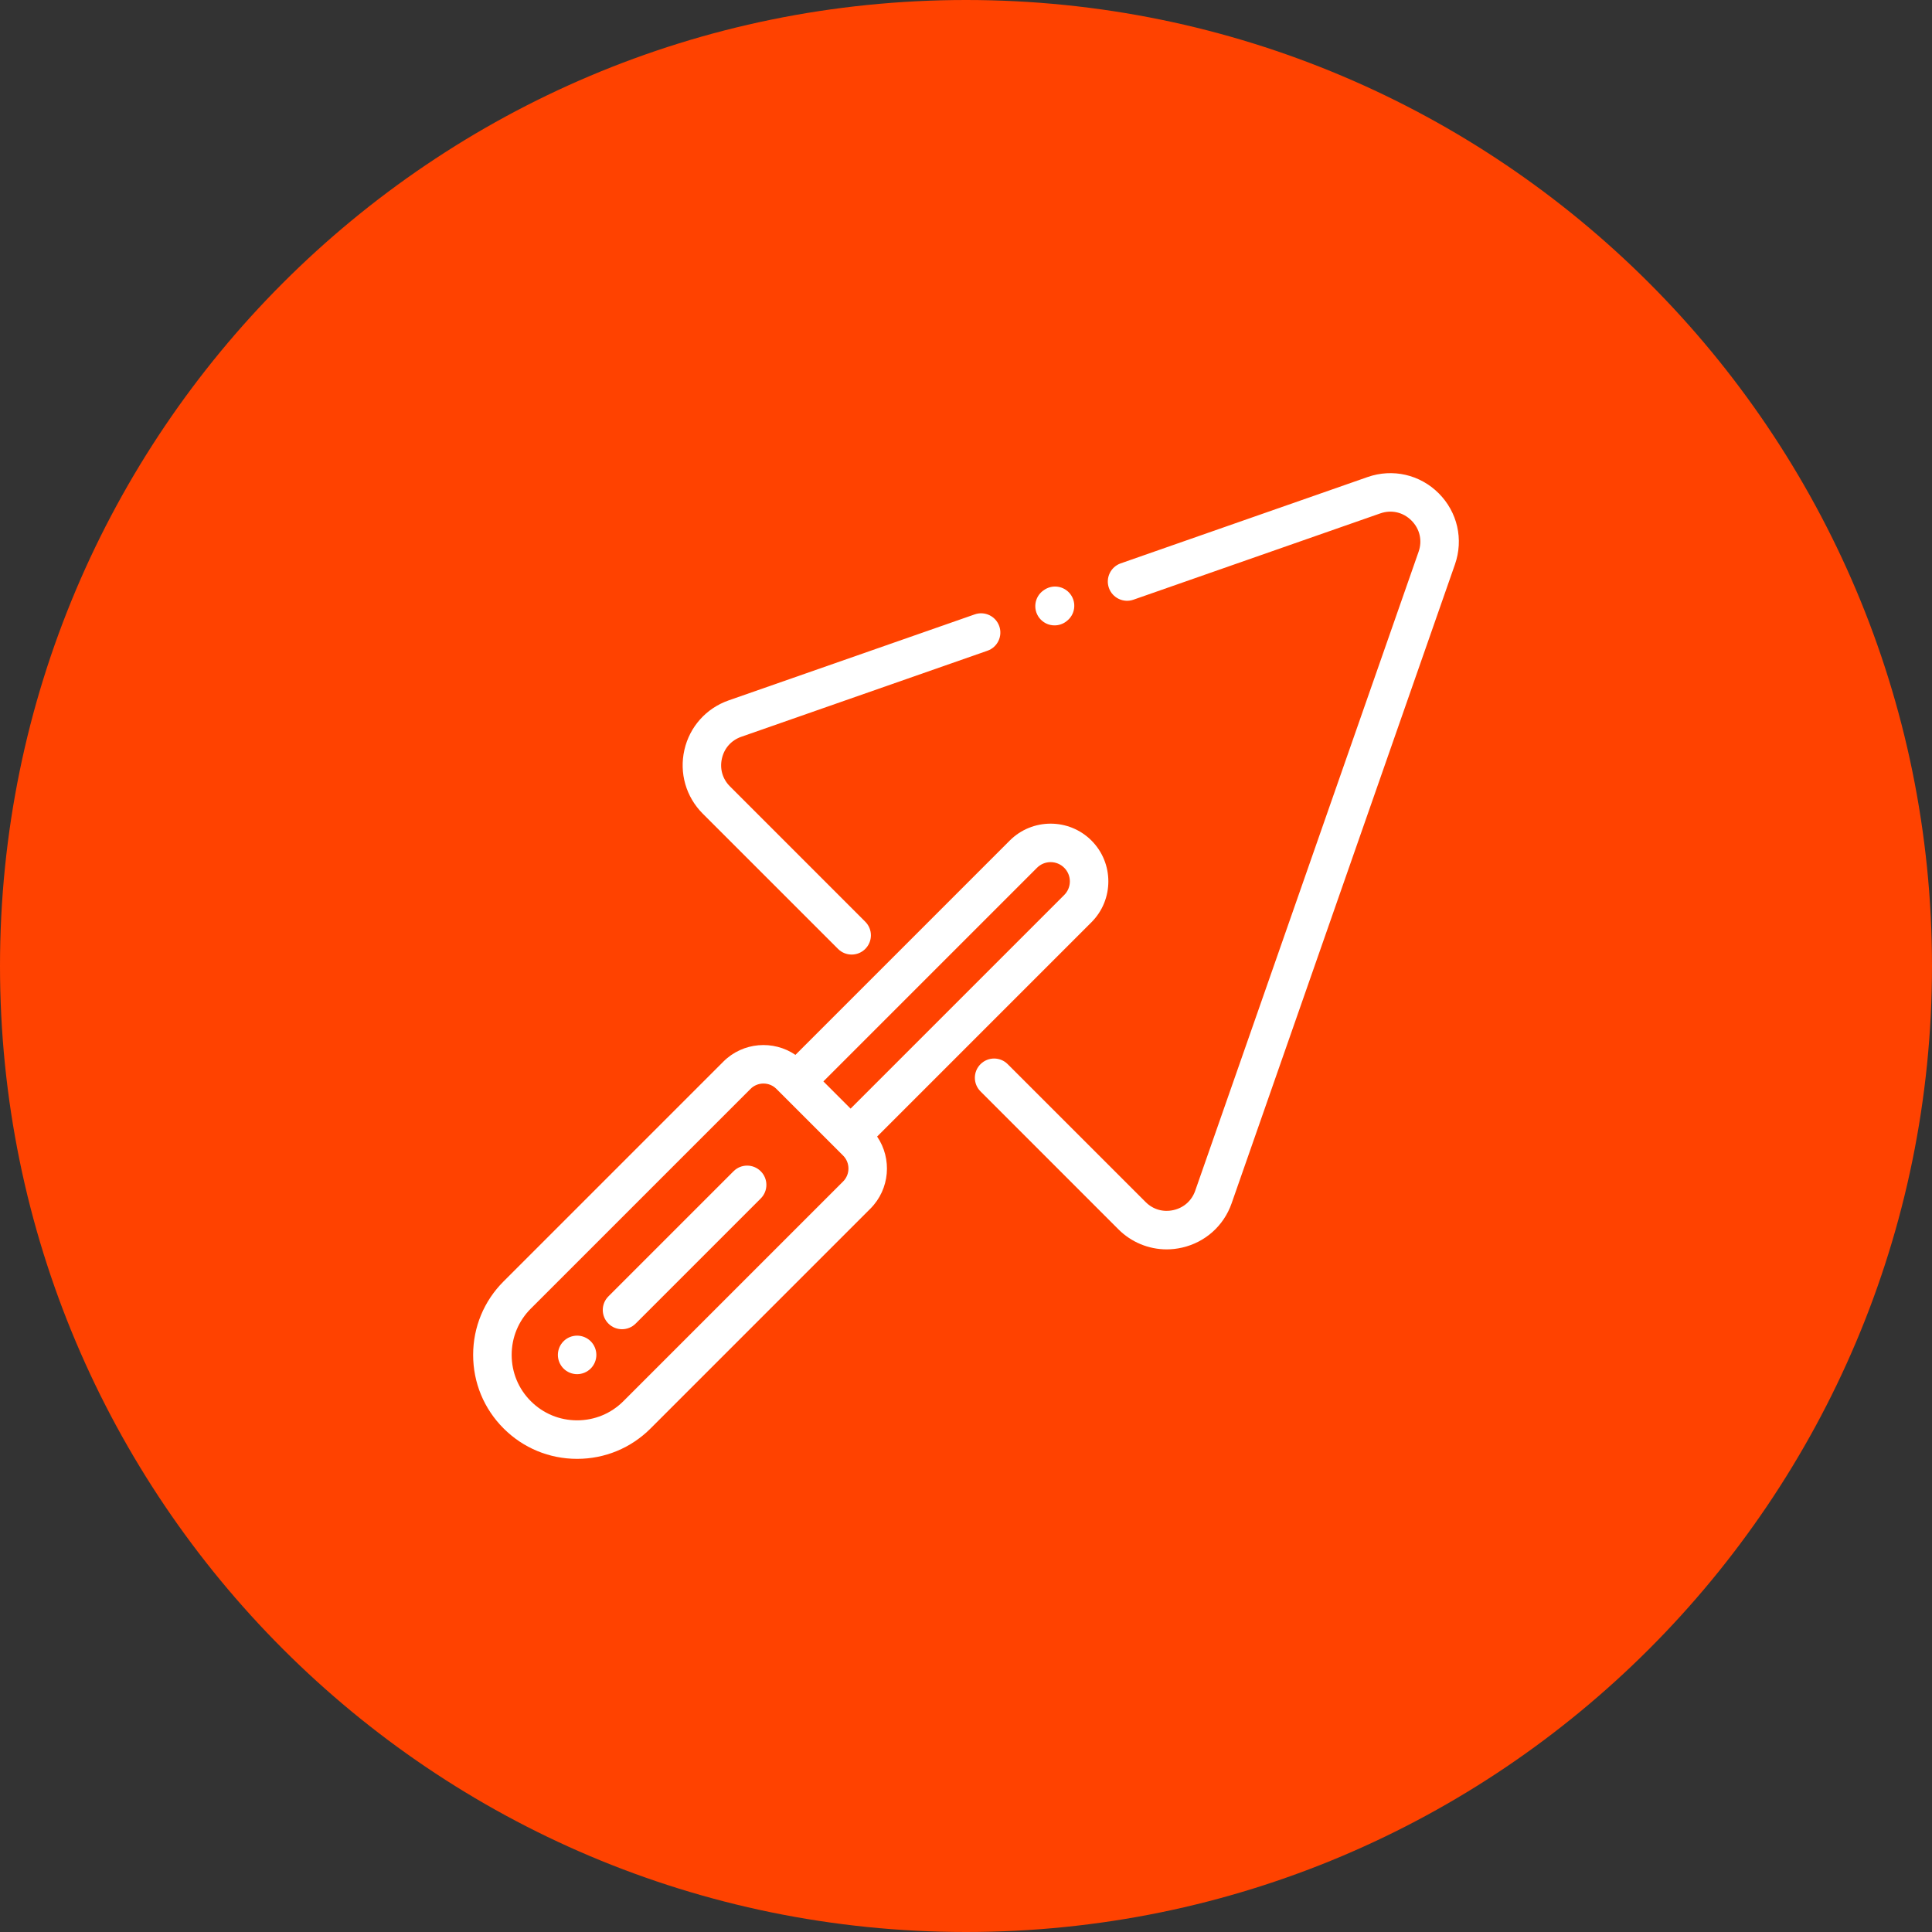 <svg width="49" height="49" viewBox="0 0 49 49" fill="none" xmlns="http://www.w3.org/2000/svg">
<rect x="0" y="0" width="49" height="49" fill="#333333" stroke="none"/>
<path d="M24.5 49C38.031 49 49 38.031 49 24.5C49 10.969 38.031 0 24.5 0C10.969 0 0 10.969 0 24.5C0 38.031 10.969 49 24.5 49Z" fill="#FF4200"/>
<path d="M25.344 15.882C25.255 15.627 24.976 15.493 24.722 15.582L18.479 17.764C17.911 17.963 17.492 18.432 17.358 19.018C17.224 19.605 17.398 20.21 17.823 20.636L21.255 24.067C21.35 24.162 21.475 24.21 21.6 24.21C21.725 24.21 21.85 24.162 21.945 24.067C22.136 23.876 22.136 23.567 21.945 23.377L18.514 19.945C18.324 19.756 18.25 19.497 18.31 19.236C18.369 18.975 18.549 18.774 18.802 18.686L25.044 16.504C25.299 16.415 25.433 16.136 25.344 15.882ZM36.489 12.511C36.012 12.035 35.321 11.877 34.685 12.099L28.424 14.288C28.17 14.377 28.035 14.655 28.124 14.91C28.213 15.164 28.492 15.299 28.746 15.21L35.007 13.021C35.29 12.922 35.586 12.99 35.798 13.202C36.01 13.414 36.078 13.71 35.979 13.993L30.314 30.198C30.226 30.451 30.025 30.631 29.764 30.69C29.503 30.75 29.244 30.676 29.055 30.486L25.558 26.99C25.368 26.799 25.059 26.799 24.868 26.99C24.677 27.18 24.677 27.49 24.868 27.68L28.364 31.177C28.695 31.508 29.135 31.687 29.59 31.687C29.72 31.687 29.851 31.672 29.981 31.642C30.568 31.508 31.037 31.089 31.236 30.521L36.901 14.315C37.123 13.679 36.965 12.988 36.489 12.511Z" fill="white"/>
<path d="M27.682 21.318C27.111 20.747 26.181 20.747 25.61 21.318L20.174 26.754C19.614 26.372 18.841 26.429 18.345 26.926L12.772 32.499C12.274 32.997 12 33.659 12 34.363C12 35.068 12.274 35.73 12.772 36.228C13.27 36.726 13.932 37 14.637 37C15.341 37 16.003 36.726 16.501 36.228L22.074 30.655C22.571 30.158 22.628 29.386 22.246 28.826L27.682 23.39C28.253 22.819 28.253 21.889 27.682 21.318ZM21.383 29.965L15.811 35.537C15.497 35.851 15.08 36.023 14.637 36.023C14.193 36.023 13.777 35.851 13.463 35.537C13.149 35.224 12.977 34.807 12.977 34.363C12.977 33.92 13.149 33.503 13.463 33.189L19.035 27.617C19.078 27.573 19.13 27.539 19.186 27.516C19.242 27.493 19.302 27.481 19.363 27.481C19.482 27.481 19.601 27.526 19.691 27.617L19.846 27.771L19.847 27.772L21.228 29.153C21.228 29.154 21.229 29.154 21.229 29.154L21.383 29.308C21.564 29.489 21.564 29.784 21.383 29.965ZM26.991 22.699L21.573 28.117L20.883 27.427L26.301 22.009C26.491 21.818 26.801 21.818 26.991 22.009C27.182 22.199 27.182 22.509 26.991 22.699Z" fill="white"/>
<path d="M19.294 29.706C19.104 29.515 18.794 29.515 18.604 29.706L15.431 32.879C15.24 33.069 15.24 33.379 15.431 33.569C15.526 33.665 15.651 33.712 15.776 33.712C15.901 33.712 16.026 33.665 16.122 33.569L19.294 30.396C19.485 30.206 19.485 29.897 19.294 29.706ZM14.982 34.018C14.891 33.927 14.765 33.875 14.637 33.875C14.508 33.875 14.382 33.927 14.292 34.018C14.201 34.109 14.149 34.235 14.149 34.364C14.149 34.492 14.201 34.618 14.292 34.709C14.382 34.8 14.508 34.852 14.637 34.852C14.765 34.852 14.891 34.8 14.982 34.709C15.073 34.618 15.125 34.492 15.125 34.364C15.125 34.235 15.073 34.109 14.982 34.018ZM27.15 15.073C26.989 14.856 26.683 14.812 26.467 14.973L26.455 14.981C26.238 15.142 26.193 15.448 26.354 15.665C26.4 15.726 26.459 15.775 26.527 15.81C26.595 15.844 26.67 15.862 26.747 15.861C26.851 15.861 26.953 15.828 27.038 15.765L27.049 15.756C27.266 15.595 27.311 15.289 27.15 15.073Z" fill="white"/>
</svg>
